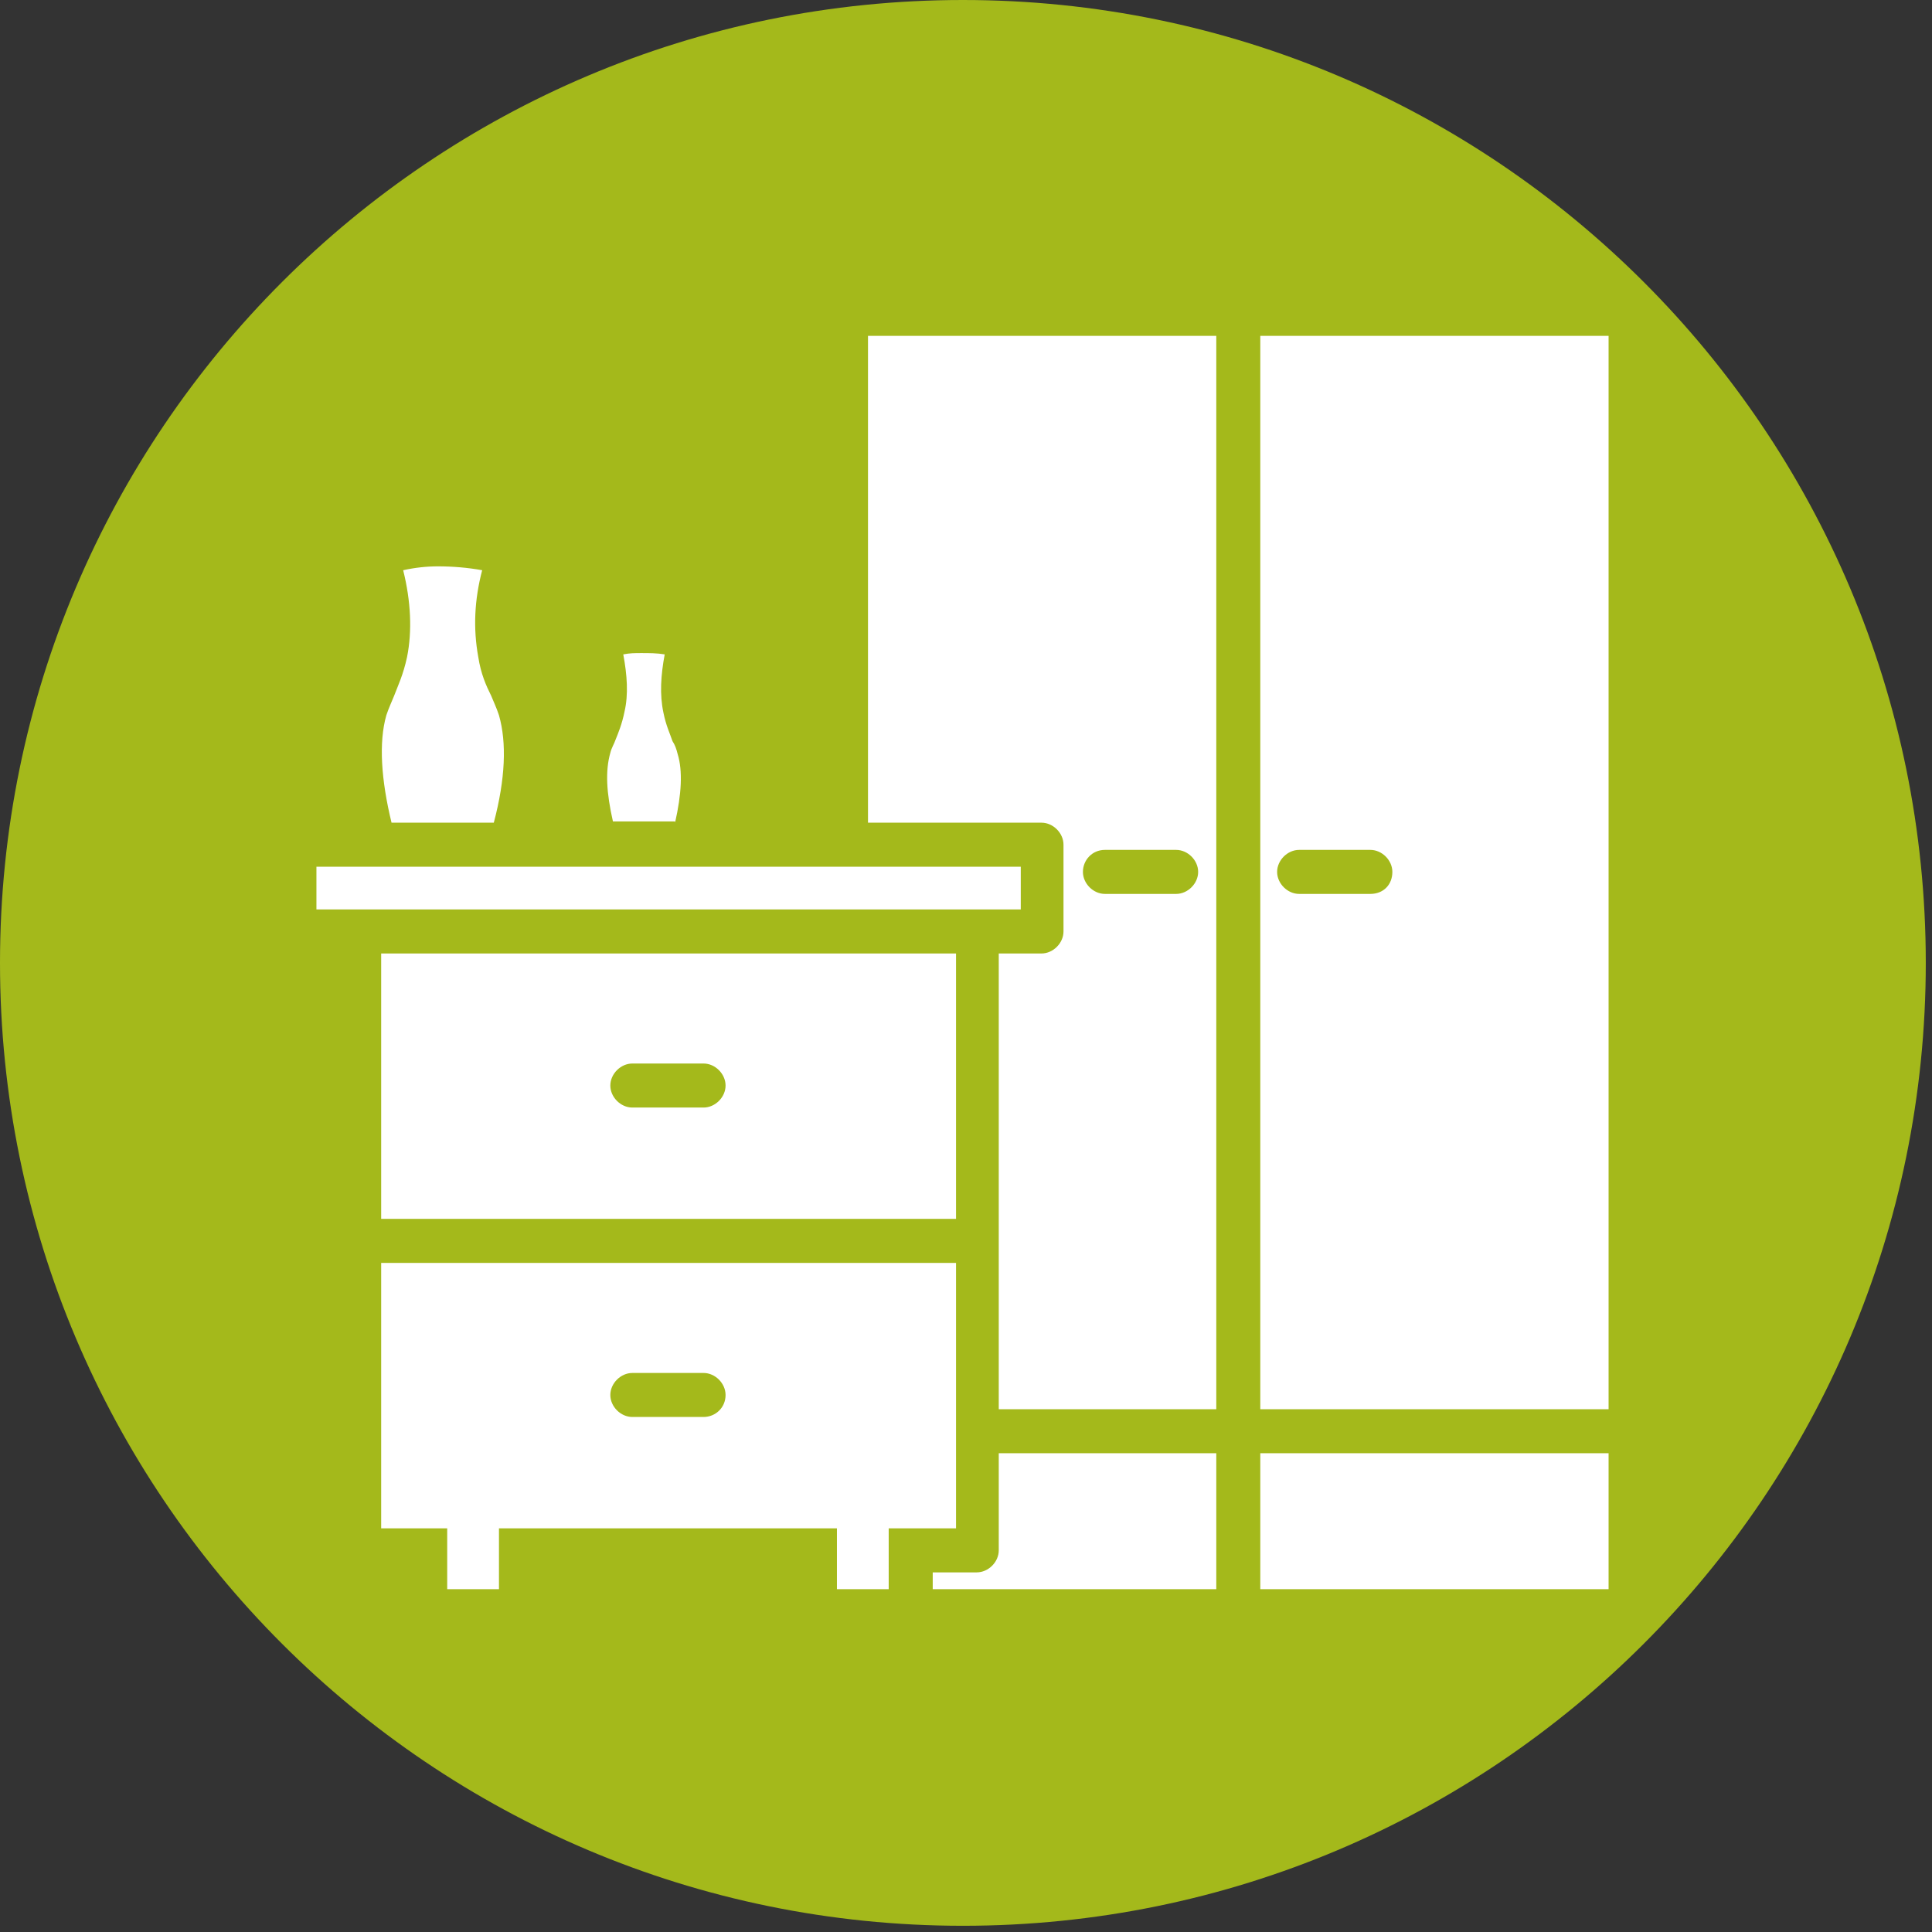 <?xml version="1.0" encoding="UTF-8"?>
<svg xmlns="http://www.w3.org/2000/svg" xmlns:xlink="http://www.w3.org/1999/xlink" width="434" zoomAndPan="magnify" viewBox="0 0 325.5 325.5" height="434" preserveAspectRatio="xMidYMid meet" version="1.2">
  <rect x="0" y="0" width="325.5" height="325.5" fill="#333333" stroke="none"/>
  <defs>
    <clipPath id="7372be227d">
      <path d="M 0 0 L 324.453 0 L 324.453 324.453 L 0 324.453 Z M 0 0 "></path>
    </clipPath>
    <clipPath id="e50d30c644">
      <path d="M 162.227 0 C 72.633 0 0 72.633 0 162.227 C 0 251.82 72.633 324.453 162.227 324.453 C 251.82 324.453 324.453 251.82 324.453 162.227 C 324.453 72.633 251.82 0 162.227 0 Z M 162.227 0 "></path>
    </clipPath>
    <clipPath id="c62546f7ef">
      <path d="M 53.312 56.578 L 271.227 56.578 L 271.227 267.754 L 53.312 267.754 Z M 53.312 56.578 "></path>
    </clipPath>
  </defs>
  <g id="d71a0ac17b">
    <g clip-rule="nonzero" clip-path="url(#7372be227d)">
      <g clip-rule="nonzero" clip-path="url(#e50d30c644)">
        <path style=" stroke:none;fill-rule:nonzero;fill:#a4b91b;fill-opacity:1;" d="M 0 0 L 324.453 0 L 324.453 324.453 L 0 324.453 Z M 0 0 "></path>
      </g>
    </g>
    <g clip-rule="nonzero" clip-path="url(#c62546f7ef)">
      <path style=" stroke:none;fill-rule:nonzero;fill:#ffffff;fill-opacity:1;" d="M 65.965 138.605 C 64.219 131.41 63.781 125.082 65.09 120.504 C 65.527 119.191 65.965 118.32 66.398 117.23 C 67.055 115.484 67.926 113.738 68.582 110.688 C 69.453 106.324 69.234 101.305 67.926 96.07 C 69.891 95.633 71.852 95.418 73.816 95.418 C 76.215 95.418 78.832 95.633 81.234 96.07 C 79.922 101.086 79.707 105.887 80.578 110.688 C 81.016 113.523 81.887 115.484 82.758 117.23 C 83.195 118.32 83.633 119.191 84.066 120.504 C 85.379 125.082 85.16 131.191 83.195 138.605 Z M 113.734 138.605 C 114.824 133.809 115.043 129.883 114.172 127.047 C 113.953 126.172 113.734 125.52 113.297 124.863 C 112.863 123.555 112.207 122.246 111.773 120.066 C 111.117 117.012 111.336 113.738 111.988 110.25 C 110.68 110.031 109.371 110.031 108.062 110.031 C 106.973 110.031 106.102 110.031 105.008 110.25 C 105.664 113.738 105.883 117.012 105.227 119.848 C 104.793 122.027 104.137 123.555 103.699 124.648 C 103.484 125.301 103.047 125.957 102.828 126.828 C 101.957 129.883 102.172 133.59 103.266 138.391 L 113.734 138.391 Z M 64.219 205.355 L 64.219 160.641 L 161.07 160.641 L 161.07 205.355 Z M 102.828 182.891 C 102.828 184.852 104.574 186.598 106.535 186.598 L 118.535 186.598 C 120.496 186.598 122.242 184.852 122.242 182.891 C 122.242 180.926 120.496 179.18 118.535 179.18 L 106.535 179.18 C 104.574 179.18 102.828 180.926 102.828 182.891 Z M 160.852 257.492 L 149.727 257.492 L 149.727 267.746 L 141.004 267.746 L 141.004 257.492 L 84.066 257.492 L 84.066 267.746 L 75.344 267.746 L 75.344 257.492 L 64.219 257.492 L 64.219 212.773 L 161.07 212.773 L 161.07 257.492 Z M 122.242 235.023 C 122.242 233.062 120.496 231.316 118.535 231.316 L 106.535 231.316 C 104.574 231.316 102.828 233.062 102.828 235.023 C 102.828 236.988 104.574 238.73 106.535 238.73 L 118.535 238.73 C 120.496 238.73 122.242 237.207 122.242 235.023 Z M 171.758 146.023 L 53.312 146.023 L 53.312 153.223 L 171.977 153.223 L 171.977 146.023 Z M 168.27 261.199 C 168.27 263.164 166.523 264.91 164.562 264.91 L 157.145 264.91 L 157.145 267.746 L 204.918 267.746 L 204.918 244.84 L 168.27 244.84 Z M 146.238 56.586 L 204.918 56.586 L 204.918 237.422 L 168.27 237.422 L 168.27 160.641 L 175.469 160.641 C 177.43 160.641 179.176 158.895 179.176 156.93 L 179.176 142.316 C 179.176 140.352 177.43 138.605 175.469 138.605 L 146.238 138.605 Z M 182.449 146.898 C 182.449 148.859 184.191 150.605 186.156 150.605 L 198.152 150.605 C 200.117 150.605 201.863 148.859 201.863 146.898 C 201.863 144.934 200.117 143.188 198.152 143.188 L 186.156 143.188 C 183.977 143.188 182.449 144.934 182.449 146.898 Z M 271.012 56.586 L 271.012 237.422 L 212.332 237.422 L 212.332 56.586 Z M 234.582 146.898 C 234.582 144.934 232.84 143.188 230.875 143.188 L 218.879 143.188 C 216.914 143.188 215.168 144.934 215.168 146.898 C 215.168 148.859 216.914 150.605 218.879 150.605 L 230.875 150.605 C 233.055 150.605 234.582 149.078 234.582 146.898 Z M 212.332 267.746 L 271.012 267.746 L 271.012 244.84 L 212.332 244.84 Z M 212.332 267.746 "></path>
    </g>
  </g>
</svg>
